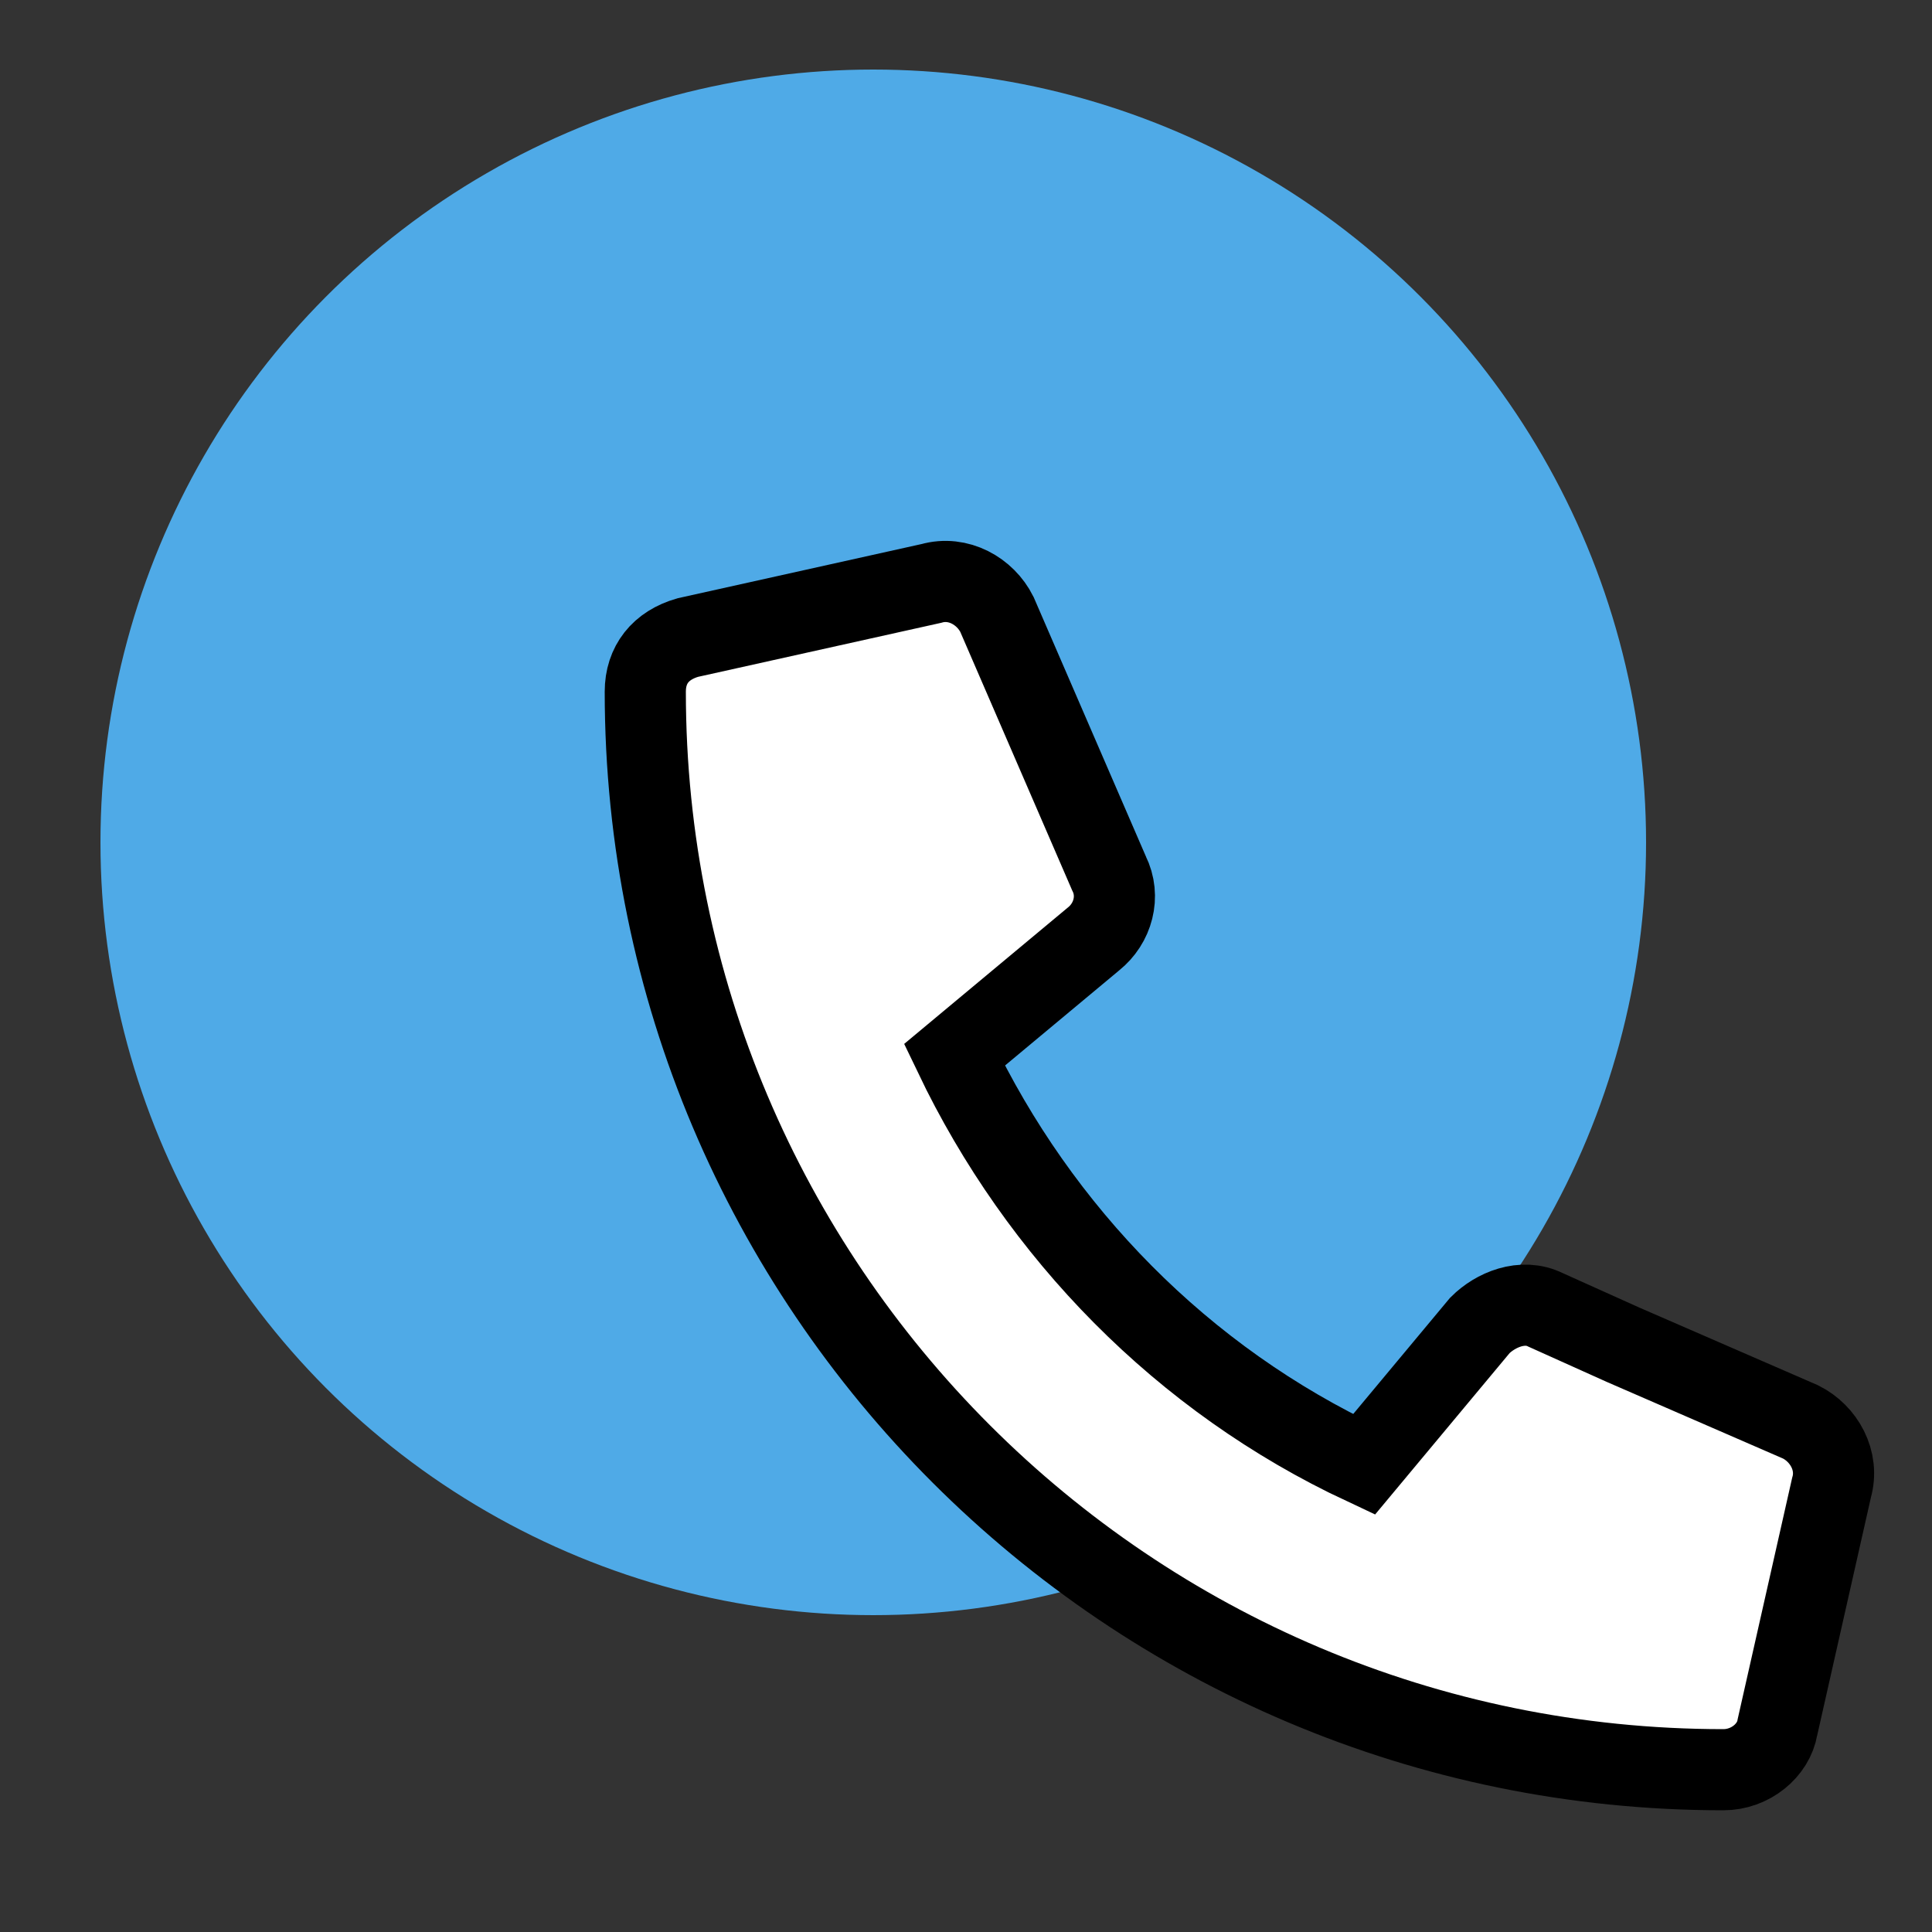 <?xml version="1.0" encoding="UTF-8"?>
<svg xmlns="http://www.w3.org/2000/svg" version="1.1" viewBox="0 0 50 50">
  <rect x="0" y="0" width="50" height="50" fill="#333333" stroke="none"/>
  <defs>
    <style>
      .cls-1 {
        fill: #fff;
        stroke: #000;
        stroke-miterlimit: 10;
        stroke-width: 2.1px;
      }

      .cls-2 {
        fill: #4faae7;
      }
    </style>
  </defs>
  <!-- Generator: Adobe Illustrator 28.7.0, SVG Export Plug-In . SVG Version: 1.2.0 Build 55)  -->
  <g>
    <g id="Capa_1">
      <g id="Capa_1-2" data-name="Capa_1">
        <circle class="cls-2" cx="22.6" cy="21.8" r="20"/>
        <path class="cls-1" d="M42,34.8l-2-.9c-.6-.3-1.3,0-1.7.4l-3,3.6c-4.7-2.2-8.4-6-10.6-10.6l3.6-3c.5-.4.7-1.1.4-1.7l-2.9-6.7c-.3-.6-1-1-1.7-.8l-6.3,1.4c-.7.2-1.1.7-1.1,1.4,0,15.4,12.5,27.9,27.9,27.9h0c.7,0,1.3-.5,1.4-1.1l1.4-6.2c.2-.7-.2-1.4-.8-1.7l-4.6-2Z"/>
      </g>
    </g>
  </g>
</svg>